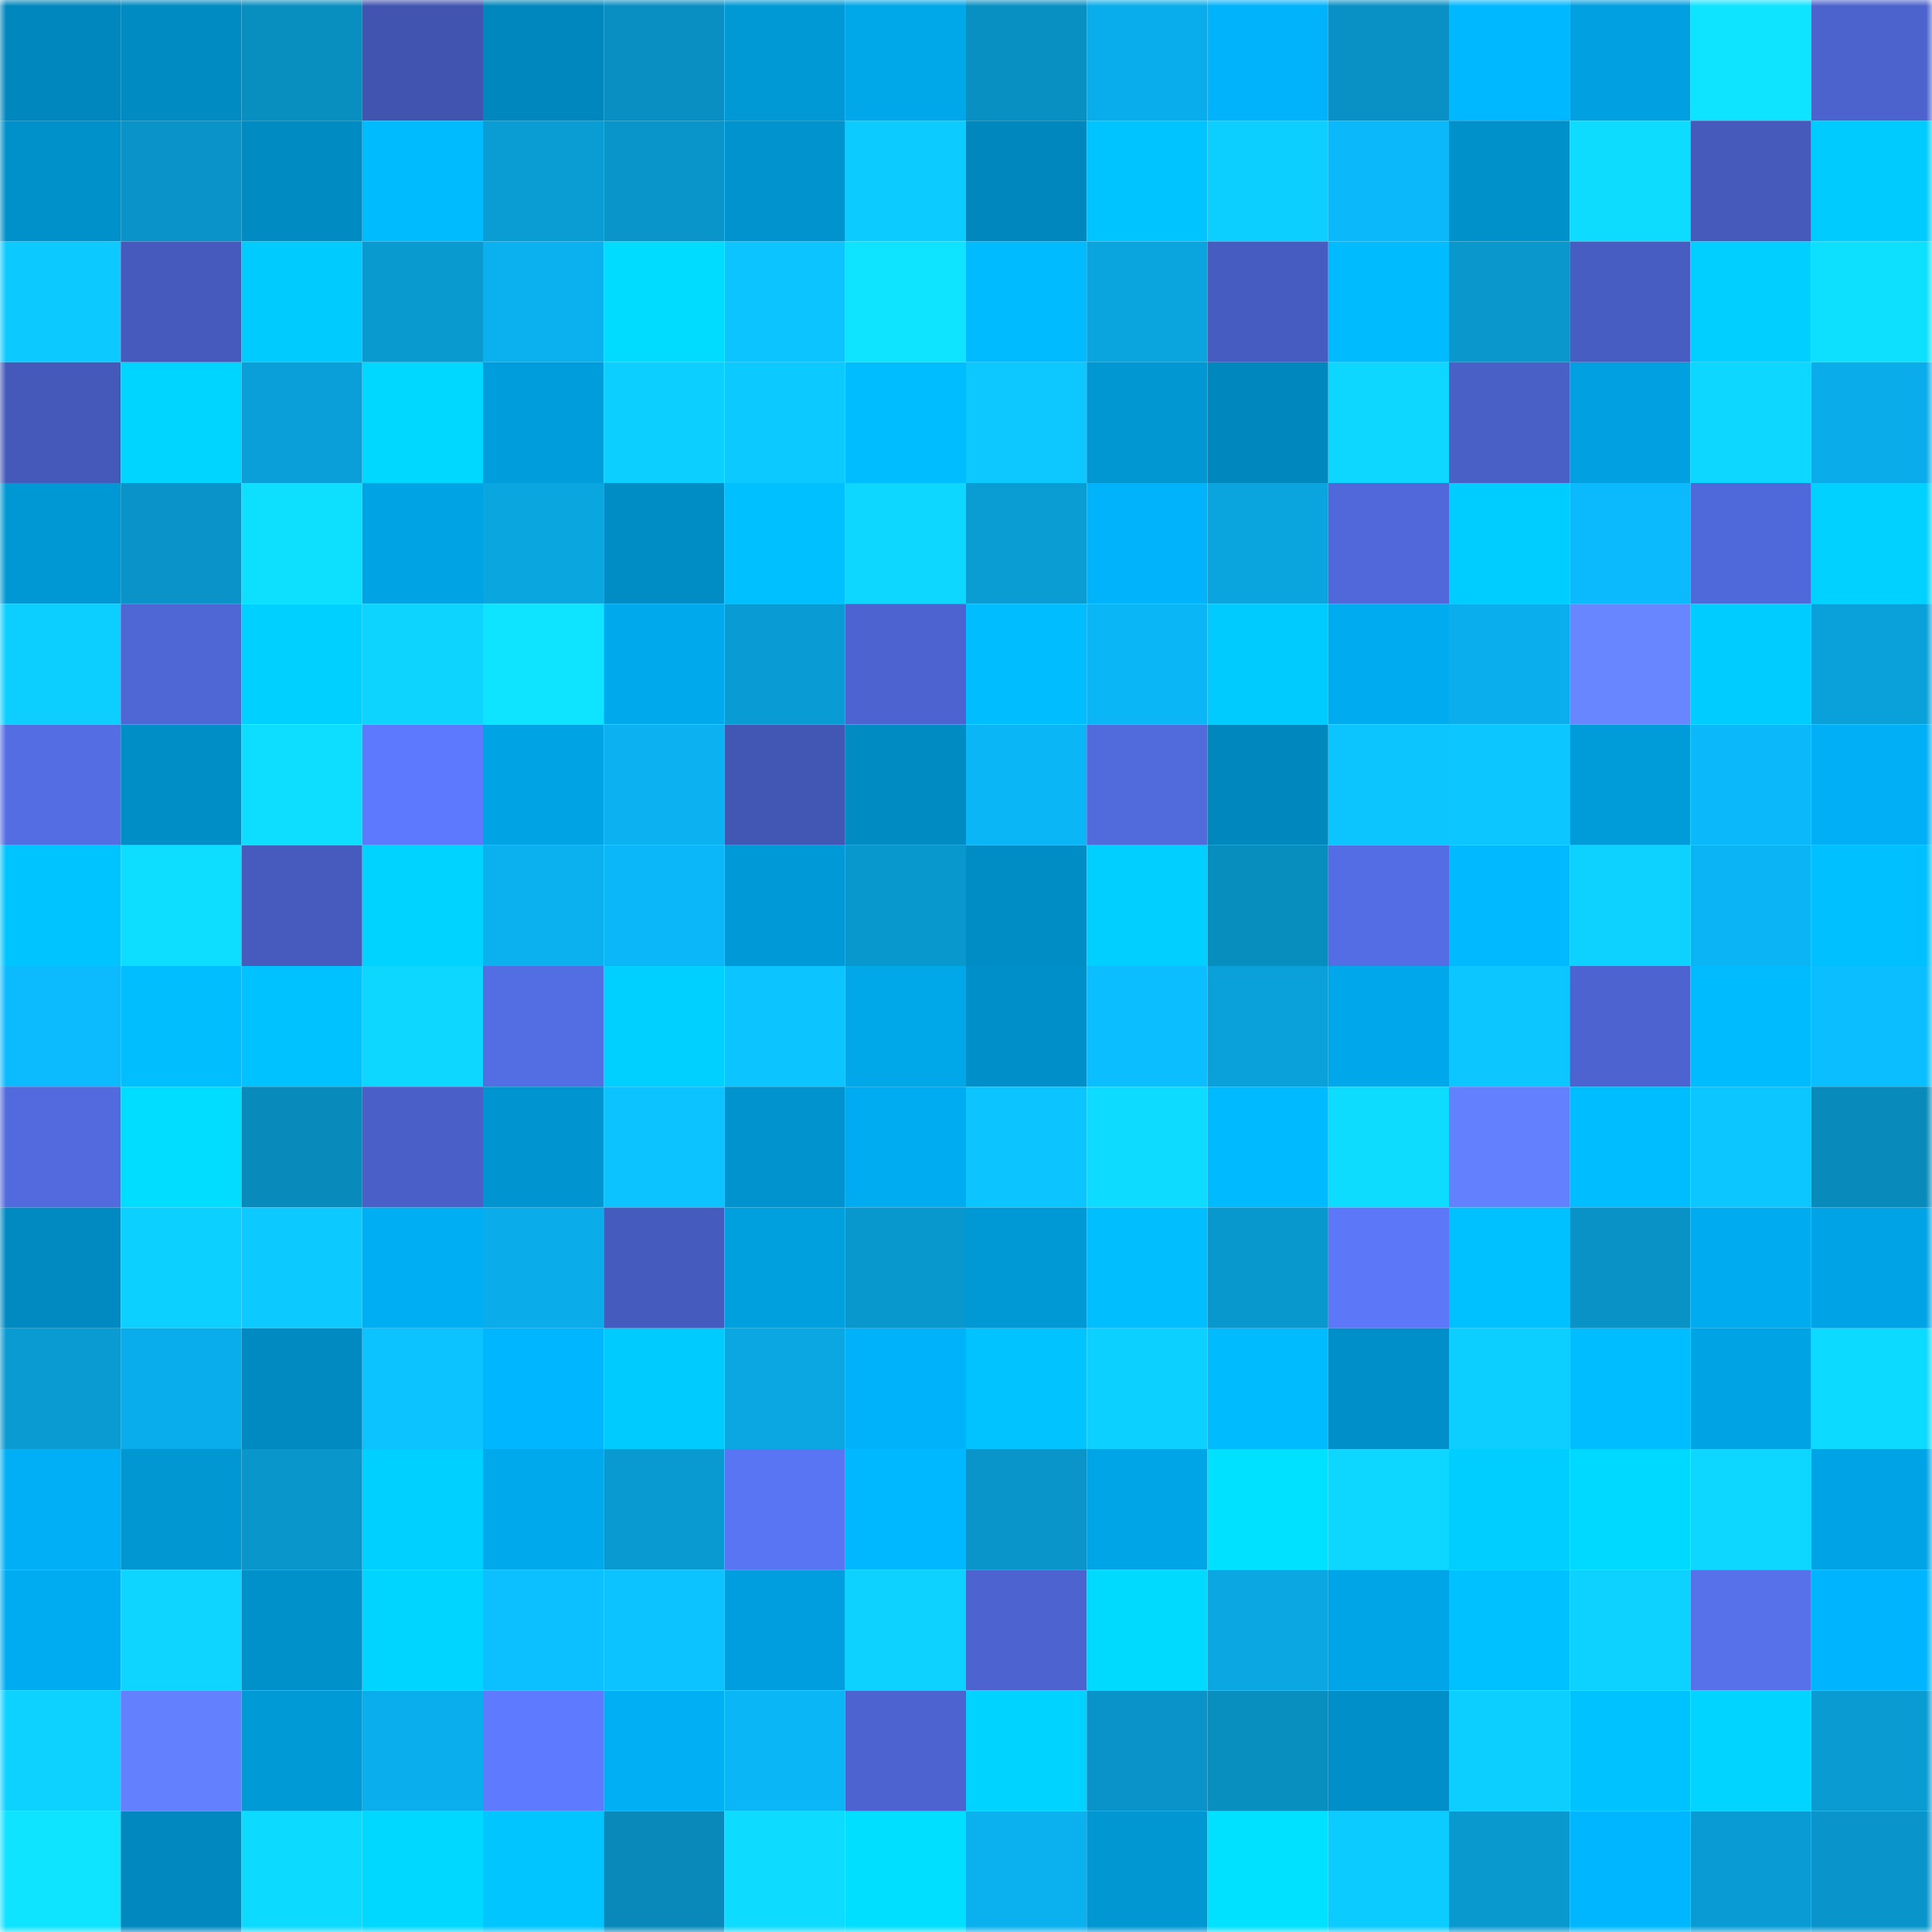 <svg viewBox="0 0 160 160" fill="none" role="img" xmlns="http://www.w3.org/2000/svg" width="240" height="240" name="ens%2Ccetai.eth"><mask id="994455325" mask-type="alpha" maskUnits="userSpaceOnUse" x="0" y="0" width="160" height="160"><rect width="160" height="160" fill="#FFFFFF"></rect></mask><g mask="url(#994455325)"><rect x="0" y="0" width="10" height="10" fill="#0087bd"></rect><rect x="10" y="0" width="10" height="10" fill="#008bc3"></rect><rect x="20" y="0" width="10" height="10" fill="#098ec0"></rect><rect x="30" y="0" width="10" height="10" fill="#4154af"></rect><rect x="40" y="0" width="10" height="10" fill="#0087bd"></rect><rect x="50" y="0" width="10" height="10" fill="#098fc2"></rect><rect x="60" y="0" width="10" height="10" fill="#0099d6"></rect><rect x="70" y="0" width="10" height="10" fill="#00a7e9"></rect><rect x="80" y="0" width="10" height="10" fill="#0990c3"></rect><rect x="90" y="0" width="10" height="10" fill="#0aadeb"></rect><rect x="100" y="0" width="10" height="10" fill="#00b3fb"></rect><rect x="110" y="0" width="10" height="10" fill="#0991c5"></rect><rect x="120" y="0" width="10" height="10" fill="#00b8ff"></rect><rect x="130" y="0" width="10" height="10" fill="#00a0e1"></rect><rect x="140" y="0" width="10" height="10" fill="#0ee3ff"></rect><rect x="150" y="0" width="10" height="10" fill="#4c62cd"></rect><rect x="0" y="10" width="10" height="10" fill="#0091ca"></rect><rect x="10" y="10" width="10" height="10" fill="#0993c8"></rect><rect x="20" y="10" width="10" height="10" fill="#008bc2"></rect><rect x="30" y="10" width="10" height="10" fill="#00bcff"></rect><rect x="40" y="10" width="10" height="10" fill="#099dd4"></rect><rect x="50" y="10" width="10" height="10" fill="#0995ca"></rect><rect x="60" y="10" width="10" height="10" fill="#0093cd"></rect><rect x="70" y="10" width="10" height="10" fill="#0cccff"></rect><rect x="80" y="10" width="10" height="10" fill="#0087bd"></rect><rect x="90" y="10" width="10" height="10" fill="#00c4ff"></rect><rect x="100" y="10" width="10" height="10" fill="#0cceff"></rect><rect x="110" y="10" width="10" height="10" fill="#0bb9fb"></rect><rect x="120" y="10" width="10" height="10" fill="#0091cb"></rect><rect x="130" y="10" width="10" height="10" fill="#0ddcff"></rect><rect x="140" y="10" width="10" height="10" fill="#455abb"></rect><rect x="150" y="10" width="10" height="10" fill="#00cbff"></rect><rect x="0" y="20" width="10" height="10" fill="#0ccaff"></rect><rect x="10" y="20" width="10" height="10" fill="#455abc"></rect><rect x="20" y="20" width="10" height="10" fill="#00cbff"></rect><rect x="30" y="20" width="10" height="10" fill="#099ad0"></rect><rect x="40" y="20" width="10" height="10" fill="#0bb0ef"></rect><rect x="50" y="20" width="10" height="10" fill="#00dcff"></rect><rect x="60" y="20" width="10" height="10" fill="#0cc4ff"></rect><rect x="70" y="20" width="10" height="10" fill="#0ee3ff"></rect><rect x="80" y="20" width="10" height="10" fill="#00bbff"></rect><rect x="90" y="20" width="10" height="10" fill="#0aa5df"></rect><rect x="100" y="20" width="10" height="10" fill="#475cc0"></rect><rect x="110" y="20" width="10" height="10" fill="#00bcff"></rect><rect x="120" y="20" width="10" height="10" fill="#0997cc"></rect><rect x="130" y="20" width="10" height="10" fill="#475dc1"></rect><rect x="140" y="20" width="10" height="10" fill="#00cfff"></rect><rect x="150" y="20" width="10" height="10" fill="#0de0ff"></rect><rect x="0" y="30" width="10" height="10" fill="#4459b9"></rect><rect x="10" y="30" width="10" height="10" fill="#00d5ff"></rect><rect x="20" y="30" width="10" height="10" fill="#0a9fd8"></rect><rect x="30" y="30" width="10" height="10" fill="#00d8ff"></rect><rect x="40" y="30" width="10" height="10" fill="#009ddc"></rect><rect x="50" y="30" width="10" height="10" fill="#0cceff"></rect><rect x="60" y="30" width="10" height="10" fill="#0cc9ff"></rect><rect x="70" y="30" width="10" height="10" fill="#00bdff"></rect><rect x="80" y="30" width="10" height="10" fill="#0cc8ff"></rect><rect x="90" y="30" width="10" height="10" fill="#0097d3"></rect><rect x="100" y="30" width="10" height="10" fill="#0087bd"></rect><rect x="110" y="30" width="10" height="10" fill="#0dd6ff"></rect><rect x="120" y="30" width="10" height="10" fill="#4960c7"></rect><rect x="130" y="30" width="10" height="10" fill="#00a0e1"></rect><rect x="140" y="30" width="10" height="10" fill="#0dd7ff"></rect><rect x="150" y="30" width="10" height="10" fill="#0aacea"></rect><rect x="0" y="40" width="10" height="10" fill="#0098d4"></rect><rect x="10" y="40" width="10" height="10" fill="#0993c8"></rect><rect x="20" y="40" width="10" height="10" fill="#0de0ff"></rect><rect x="30" y="40" width="10" height="10" fill="#00a3e4"></rect><rect x="40" y="40" width="10" height="10" fill="#0aa6e0"></rect><rect x="50" y="40" width="10" height="10" fill="#008dc5"></rect><rect x="60" y="40" width="10" height="10" fill="#00c0ff"></rect><rect x="70" y="40" width="10" height="10" fill="#0dd7ff"></rect><rect x="80" y="40" width="10" height="10" fill="#099dd4"></rect><rect x="90" y="40" width="10" height="10" fill="#00b3fa"></rect><rect x="100" y="40" width="10" height="10" fill="#0aa5df"></rect><rect x="110" y="40" width="10" height="10" fill="#5068d9"></rect><rect x="120" y="40" width="10" height="10" fill="#00cdff"></rect><rect x="130" y="40" width="10" height="10" fill="#0bbafc"></rect><rect x="140" y="40" width="10" height="10" fill="#5069da"></rect><rect x="150" y="40" width="10" height="10" fill="#00d1ff"></rect><rect x="0" y="50" width="10" height="10" fill="#0ccfff"></rect><rect x="10" y="50" width="10" height="10" fill="#4f66d5"></rect><rect x="20" y="50" width="10" height="10" fill="#00d0ff"></rect><rect x="30" y="50" width="10" height="10" fill="#0dd3ff"></rect><rect x="40" y="50" width="10" height="10" fill="#0ee4ff"></rect><rect x="50" y="50" width="10" height="10" fill="#00a9ec"></rect><rect x="60" y="50" width="10" height="10" fill="#099cd4"></rect><rect x="70" y="50" width="10" height="10" fill="#4d64d0"></rect><rect x="80" y="50" width="10" height="10" fill="#00bdff"></rect><rect x="90" y="50" width="10" height="10" fill="#0bb6f6"></rect><rect x="100" y="50" width="10" height="10" fill="#00cbff"></rect><rect x="110" y="50" width="10" height="10" fill="#00abef"></rect><rect x="120" y="50" width="10" height="10" fill="#0aaeec"></rect><rect x="130" y="50" width="10" height="10" fill="#6786ff"></rect><rect x="140" y="50" width="10" height="10" fill="#00ccff"></rect><rect x="150" y="50" width="10" height="10" fill="#0aa1da"></rect><rect x="0" y="60" width="10" height="10" fill="#546de3"></rect><rect x="10" y="60" width="10" height="10" fill="#008ec7"></rect><rect x="20" y="60" width="10" height="10" fill="#0ddeff"></rect><rect x="30" y="60" width="10" height="10" fill="#5d79fd"></rect><rect x="40" y="60" width="10" height="10" fill="#00a3e4"></rect><rect x="50" y="60" width="10" height="10" fill="#0bb1f0"></rect><rect x="60" y="60" width="10" height="10" fill="#4256b3"></rect><rect x="70" y="60" width="10" height="10" fill="#008bc2"></rect><rect x="80" y="60" width="10" height="10" fill="#0bb6f7"></rect><rect x="90" y="60" width="10" height="10" fill="#516adc"></rect><rect x="100" y="60" width="10" height="10" fill="#0087bd"></rect><rect x="110" y="60" width="10" height="10" fill="#0cc5ff"></rect><rect x="120" y="60" width="10" height="10" fill="#0cc6ff"></rect><rect x="130" y="60" width="10" height="10" fill="#009bd9"></rect><rect x="140" y="60" width="10" height="10" fill="#0bb9fb"></rect><rect x="150" y="60" width="10" height="10" fill="#00aff5"></rect><rect x="0" y="70" width="10" height="10" fill="#00c4ff"></rect><rect x="10" y="70" width="10" height="10" fill="#0ddeff"></rect><rect x="20" y="70" width="10" height="10" fill="#465bbd"></rect><rect x="30" y="70" width="10" height="10" fill="#00d3ff"></rect><rect x="40" y="70" width="10" height="10" fill="#0bb0ef"></rect><rect x="50" y="70" width="10" height="10" fill="#0bb7f8"></rect><rect x="60" y="70" width="10" height="10" fill="#0099d7"></rect><rect x="70" y="70" width="10" height="10" fill="#0998ce"></rect><rect x="80" y="70" width="10" height="10" fill="#008dc6"></rect><rect x="90" y="70" width="10" height="10" fill="#00cfff"></rect><rect x="100" y="70" width="10" height="10" fill="#088dbf"></rect><rect x="110" y="70" width="10" height="10" fill="#546de4"></rect><rect x="120" y="70" width="10" height="10" fill="#00b9ff"></rect><rect x="130" y="70" width="10" height="10" fill="#0dd1ff"></rect><rect x="140" y="70" width="10" height="10" fill="#0bb5f5"></rect><rect x="150" y="70" width="10" height="10" fill="#00c0ff"></rect><rect x="0" y="80" width="10" height="10" fill="#0bbbfe"></rect><rect x="10" y="80" width="10" height="10" fill="#00beff"></rect><rect x="20" y="80" width="10" height="10" fill="#00c2ff"></rect><rect x="30" y="80" width="10" height="10" fill="#0dd6ff"></rect><rect x="40" y="80" width="10" height="10" fill="#536de2"></rect><rect x="50" y="80" width="10" height="10" fill="#00d0ff"></rect><rect x="60" y="80" width="10" height="10" fill="#0cc4ff"></rect><rect x="70" y="80" width="10" height="10" fill="#00a7e9"></rect><rect x="80" y="80" width="10" height="10" fill="#008fc9"></rect><rect x="90" y="80" width="10" height="10" fill="#0bbeff"></rect><rect x="100" y="80" width="10" height="10" fill="#0aa1db"></rect><rect x="110" y="80" width="10" height="10" fill="#00a8eb"></rect><rect x="120" y="80" width="10" height="10" fill="#0cc7ff"></rect><rect x="130" y="80" width="10" height="10" fill="#4d64d0"></rect><rect x="140" y="80" width="10" height="10" fill="#00bcff"></rect><rect x="150" y="80" width="10" height="10" fill="#0bbeff"></rect><rect x="0" y="90" width="10" height="10" fill="#526add"></rect><rect x="10" y="90" width="10" height="10" fill="#00ddff"></rect><rect x="20" y="90" width="10" height="10" fill="#088abb"></rect><rect x="30" y="90" width="10" height="10" fill="#4a60c8"></rect><rect x="40" y="90" width="10" height="10" fill="#0095d0"></rect><rect x="50" y="90" width="10" height="10" fill="#0cc3ff"></rect><rect x="60" y="90" width="10" height="10" fill="#0093cd"></rect><rect x="70" y="90" width="10" height="10" fill="#00acf1"></rect><rect x="80" y="90" width="10" height="10" fill="#0cc4ff"></rect><rect x="90" y="90" width="10" height="10" fill="#0ddbff"></rect><rect x="100" y="90" width="10" height="10" fill="#00baff"></rect><rect x="110" y="90" width="10" height="10" fill="#0ddcff"></rect><rect x="120" y="90" width="10" height="10" fill="#6381ff"></rect><rect x="130" y="90" width="10" height="10" fill="#00bdff"></rect><rect x="140" y="90" width="10" height="10" fill="#0cc6ff"></rect><rect x="150" y="90" width="10" height="10" fill="#088abb"></rect><rect x="0" y="100" width="10" height="10" fill="#008ac1"></rect><rect x="10" y="100" width="10" height="10" fill="#0cd0ff"></rect><rect x="20" y="100" width="10" height="10" fill="#0cc9ff"></rect><rect x="30" y="100" width="10" height="10" fill="#00aef3"></rect><rect x="40" y="100" width="10" height="10" fill="#0aace9"></rect><rect x="50" y="100" width="10" height="10" fill="#465bbe"></rect><rect x="60" y="100" width="10" height="10" fill="#009fde"></rect><rect x="70" y="100" width="10" height="10" fill="#0998ce"></rect><rect x="80" y="100" width="10" height="10" fill="#0099d6"></rect><rect x="90" y="100" width="10" height="10" fill="#00beff"></rect><rect x="100" y="100" width="10" height="10" fill="#0998ce"></rect><rect x="110" y="100" width="10" height="10" fill="#5c78f9"></rect><rect x="120" y="100" width="10" height="10" fill="#00c1ff"></rect><rect x="130" y="100" width="10" height="10" fill="#0992c6"></rect><rect x="140" y="100" width="10" height="10" fill="#00abef"></rect><rect x="150" y="100" width="10" height="10" fill="#00a4e6"></rect><rect x="0" y="110" width="10" height="10" fill="#099bd2"></rect><rect x="10" y="110" width="10" height="10" fill="#0aadeb"></rect><rect x="20" y="110" width="10" height="10" fill="#008ac1"></rect><rect x="30" y="110" width="10" height="10" fill="#0cc2ff"></rect><rect x="40" y="110" width="10" height="10" fill="#00b7ff"></rect><rect x="50" y="110" width="10" height="10" fill="#00cbff"></rect><rect x="60" y="110" width="10" height="10" fill="#0aa7e2"></rect><rect x="70" y="110" width="10" height="10" fill="#00b2f9"></rect><rect x="80" y="110" width="10" height="10" fill="#00c3ff"></rect><rect x="90" y="110" width="10" height="10" fill="#0cd0ff"></rect><rect x="100" y="110" width="10" height="10" fill="#00bcff"></rect><rect x="110" y="110" width="10" height="10" fill="#008fc8"></rect><rect x="120" y="110" width="10" height="10" fill="#0cceff"></rect><rect x="130" y="110" width="10" height="10" fill="#00bdff"></rect><rect x="140" y="110" width="10" height="10" fill="#00a4e5"></rect><rect x="150" y="110" width="10" height="10" fill="#0ddaff"></rect><rect x="0" y="120" width="10" height="10" fill="#00aff5"></rect><rect x="10" y="120" width="10" height="10" fill="#0097d3"></rect><rect x="20" y="120" width="10" height="10" fill="#0996cb"></rect><rect x="30" y="120" width="10" height="10" fill="#00d0ff"></rect><rect x="40" y="120" width="10" height="10" fill="#00a9ec"></rect><rect x="50" y="120" width="10" height="10" fill="#099ad1"></rect><rect x="60" y="120" width="10" height="10" fill="#5a75f4"></rect><rect x="70" y="120" width="10" height="10" fill="#00b8ff"></rect><rect x="80" y="120" width="10" height="10" fill="#0995ca"></rect><rect x="90" y="120" width="10" height="10" fill="#00a5e7"></rect><rect x="100" y="120" width="10" height="10" fill="#00e0ff"></rect><rect x="110" y="120" width="10" height="10" fill="#0dd6ff"></rect><rect x="120" y="120" width="10" height="10" fill="#00ceff"></rect><rect x="130" y="120" width="10" height="10" fill="#00d9ff"></rect><rect x="140" y="120" width="10" height="10" fill="#0dd7ff"></rect><rect x="150" y="120" width="10" height="10" fill="#00a4e6"></rect><rect x="0" y="130" width="10" height="10" fill="#00acf1"></rect><rect x="10" y="130" width="10" height="10" fill="#0dd5ff"></rect><rect x="20" y="130" width="10" height="10" fill="#0091ca"></rect><rect x="30" y="130" width="10" height="10" fill="#00d5ff"></rect><rect x="40" y="130" width="10" height="10" fill="#0cbfff"></rect><rect x="50" y="130" width="10" height="10" fill="#0cc3ff"></rect><rect x="60" y="130" width="10" height="10" fill="#009ede"></rect><rect x="70" y="130" width="10" height="10" fill="#0dd2ff"></rect><rect x="80" y="130" width="10" height="10" fill="#4d64d0"></rect><rect x="90" y="130" width="10" height="10" fill="#00daff"></rect><rect x="100" y="130" width="10" height="10" fill="#0aa7e3"></rect><rect x="110" y="130" width="10" height="10" fill="#00a5e7"></rect><rect x="120" y="130" width="10" height="10" fill="#00c1ff"></rect><rect x="130" y="130" width="10" height="10" fill="#0dd1ff"></rect><rect x="140" y="130" width="10" height="10" fill="#5671ea"></rect><rect x="150" y="130" width="10" height="10" fill="#00b5fd"></rect><rect x="0" y="140" width="10" height="10" fill="#0dd2ff"></rect><rect x="10" y="140" width="10" height="10" fill="#6280ff"></rect><rect x="20" y="140" width="10" height="10" fill="#009ad7"></rect><rect x="30" y="140" width="10" height="10" fill="#0aaeec"></rect><rect x="40" y="140" width="10" height="10" fill="#5e7bff"></rect><rect x="50" y="140" width="10" height="10" fill="#00aff4"></rect><rect x="60" y="140" width="10" height="10" fill="#0bb6f7"></rect><rect x="70" y="140" width="10" height="10" fill="#4d64d0"></rect><rect x="80" y="140" width="10" height="10" fill="#00d3ff"></rect><rect x="90" y="140" width="10" height="10" fill="#0993c8"></rect><rect x="100" y="140" width="10" height="10" fill="#098ec0"></rect><rect x="110" y="140" width="10" height="10" fill="#008fc8"></rect><rect x="120" y="140" width="10" height="10" fill="#0ccfff"></rect><rect x="130" y="140" width="10" height="10" fill="#00c2ff"></rect><rect x="140" y="140" width="10" height="10" fill="#00d4ff"></rect><rect x="150" y="140" width="10" height="10" fill="#099bd2"></rect><rect x="0" y="150" width="10" height="10" fill="#0ee3ff"></rect><rect x="10" y="150" width="10" height="10" fill="#0088bf"></rect><rect x="20" y="150" width="10" height="10" fill="#0ddaff"></rect><rect x="30" y="150" width="10" height="10" fill="#00d8ff"></rect><rect x="40" y="150" width="10" height="10" fill="#00c5ff"></rect><rect x="50" y="150" width="10" height="10" fill="#0889ba"></rect><rect x="60" y="150" width="10" height="10" fill="#0ddbff"></rect><rect x="70" y="150" width="10" height="10" fill="#00dfff"></rect><rect x="80" y="150" width="10" height="10" fill="#0bb0ee"></rect><rect x="90" y="150" width="10" height="10" fill="#0097d3"></rect><rect x="100" y="150" width="10" height="10" fill="#00e1ff"></rect><rect x="110" y="150" width="10" height="10" fill="#0ccbff"></rect><rect x="120" y="150" width="10" height="10" fill="#0999cf"></rect><rect x="130" y="150" width="10" height="10" fill="#00b7ff"></rect><rect x="140" y="150" width="10" height="10" fill="#099cd4"></rect><rect x="150" y="150" width="10" height="10" fill="#0995cb"></rect></g></svg>